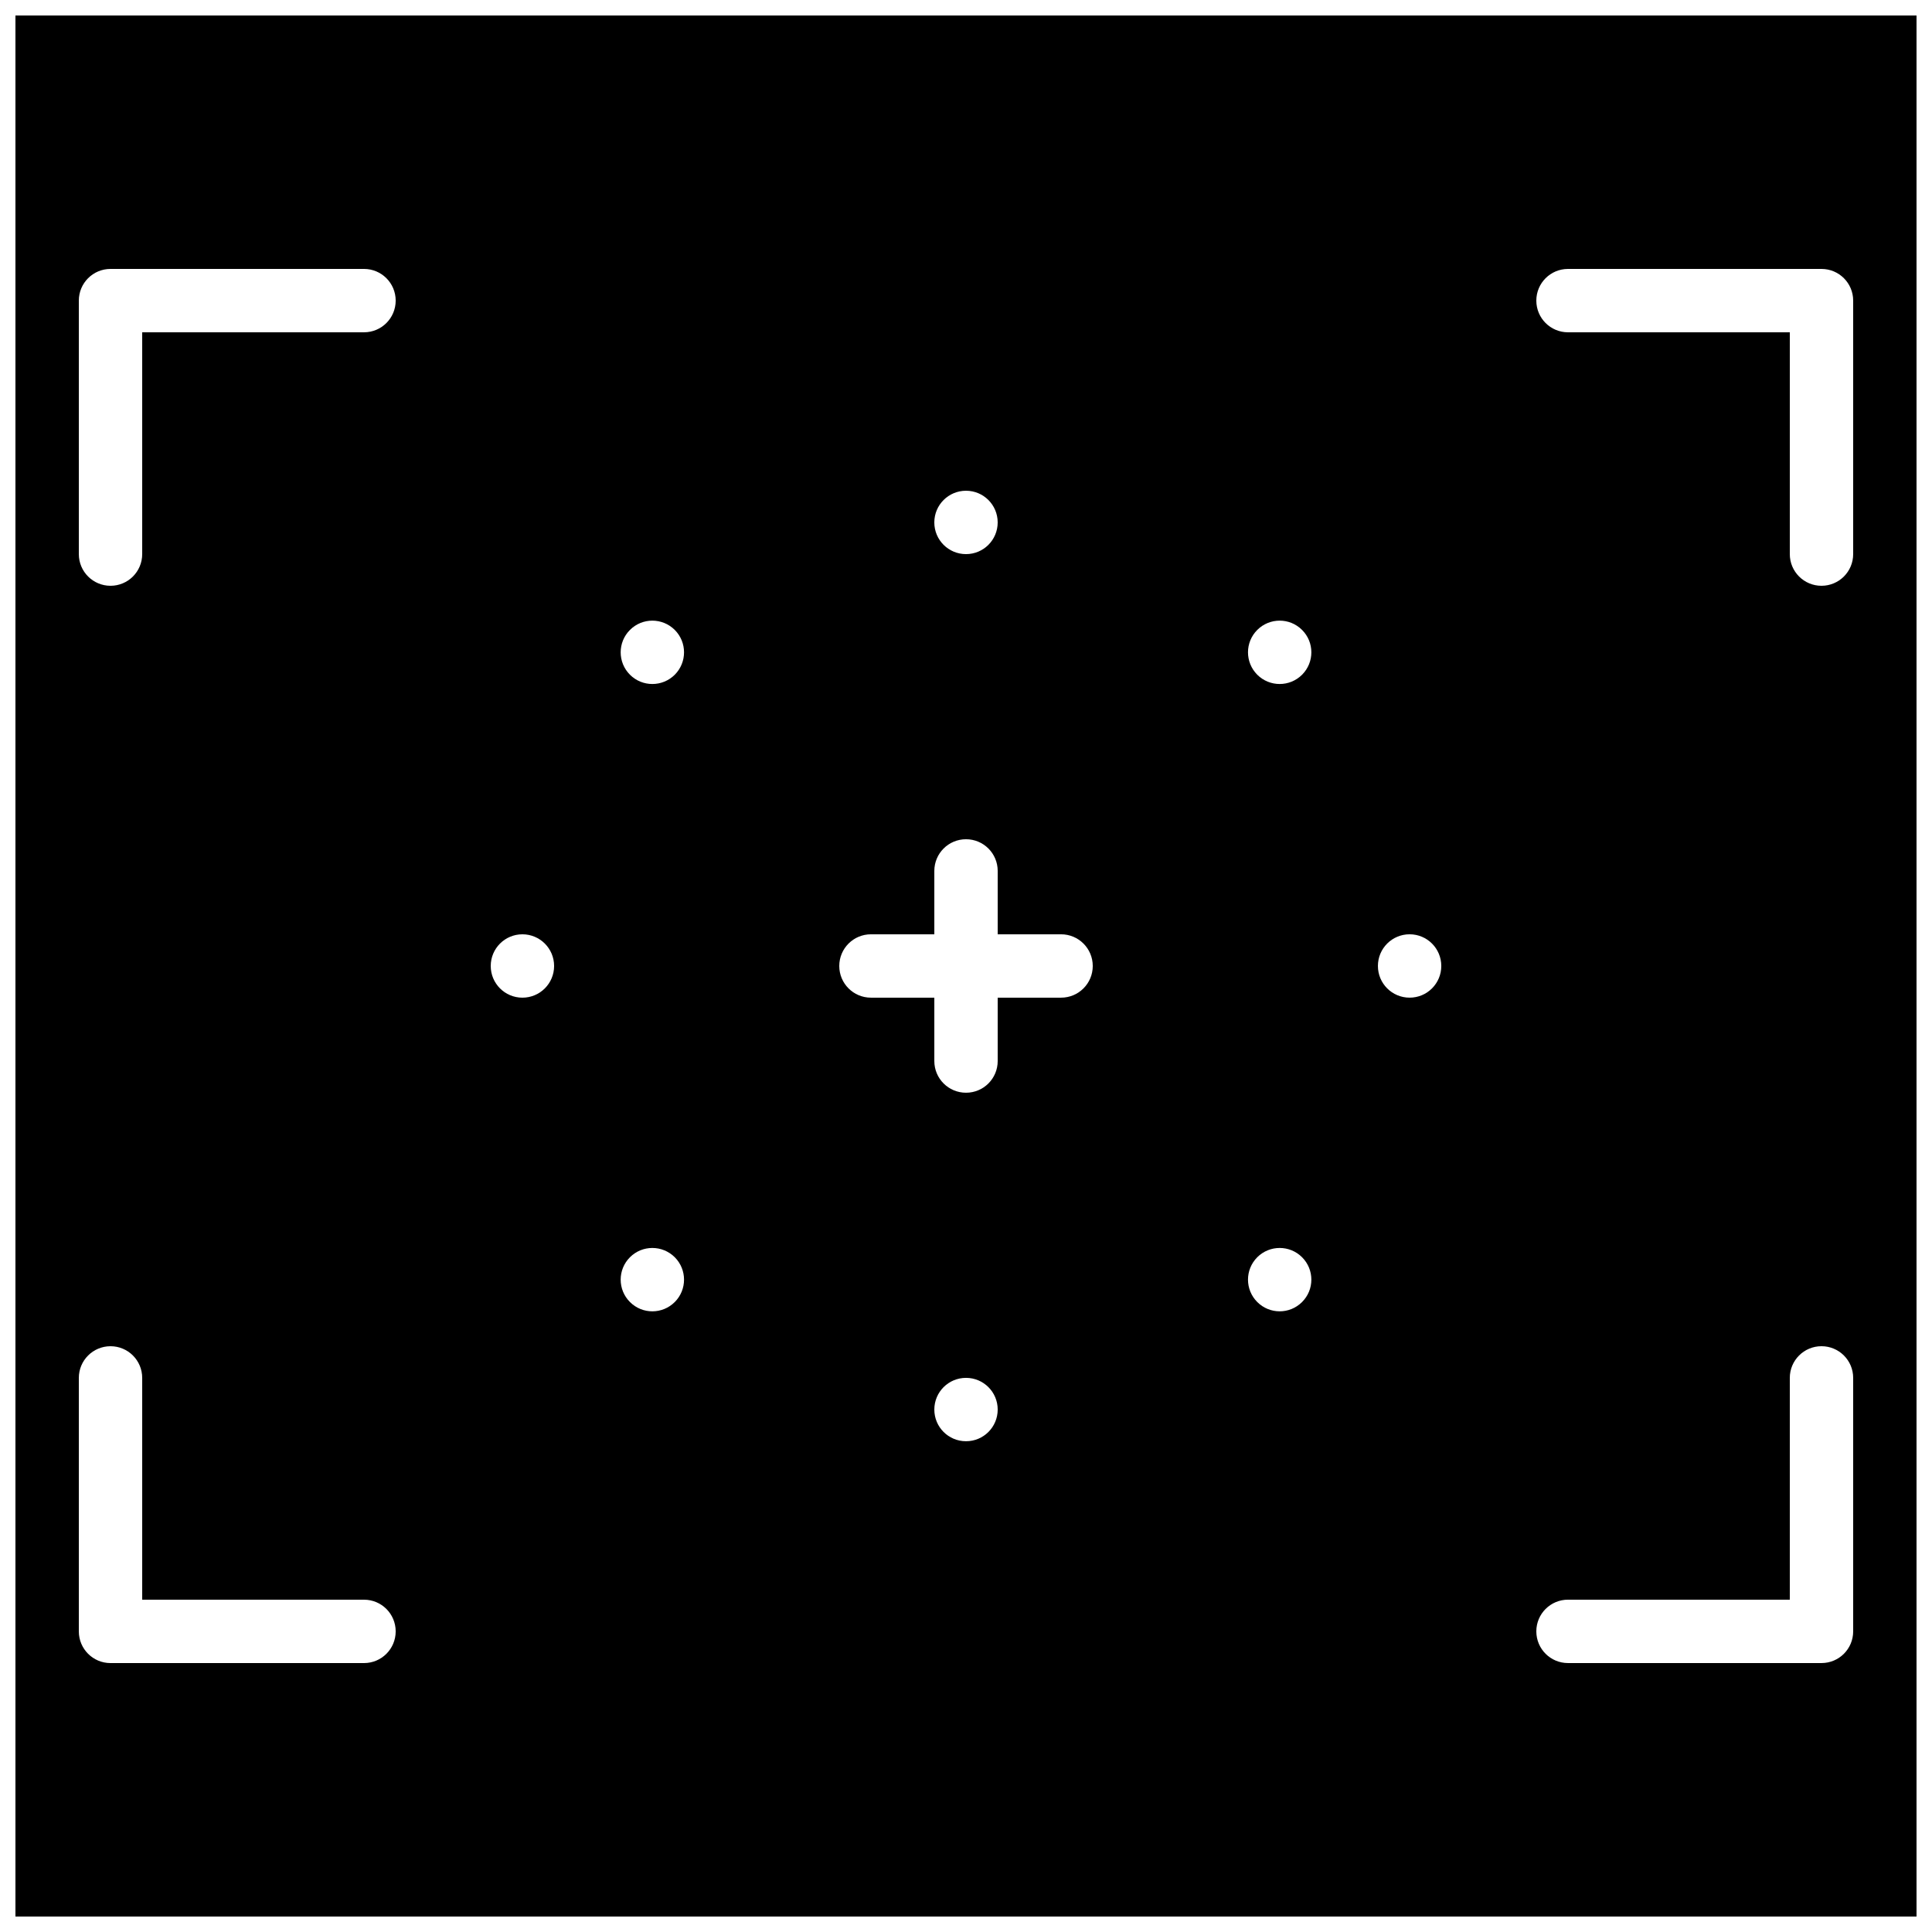 <?xml version="1.0" encoding="UTF-8"?>
<!-- Uploaded to: ICON Repo, www.svgrepo.com, Generator: ICON Repo Mixer Tools -->
<svg width="800px" height="800px" version="1.1" viewBox="144 144 512 512" xmlns="http://www.w3.org/2000/svg">
 <defs>
  <clipPath id="a">
   <path d="m148.09 148.09h503.81v503.81h-503.81z"/>
  </clipPath>
 </defs>
 <g clip-path="url(#a)">
  <path d="m635.11 290.84c0 4.644-3.754 8.398-8.398 8.398-4.641 0-8.395-3.754-8.395-8.398v-58.777h-58.777c-4.644 0-8.398-3.754-8.398-8.398 0-4.641 3.754-8.395 8.398-8.395h67.172c4.644 0 8.398 3.754 8.398 8.395zm0 285.49c0 4.644-3.754 8.398-8.398 8.398h-67.172c-4.644 0-8.398-3.754-8.398-8.398s3.754-8.398 8.398-8.398h58.777v-58.777c0-4.641 3.754-8.395 8.395-8.395 4.644 0 8.398 3.754 8.398 8.395zm-117.55-167.94c-4.644 0-8.398-3.754-8.398-8.395 0-4.644 3.754-8.398 8.398-8.398 4.644 0 8.395 3.754 8.395 8.398 0 4.641-3.75 8.395-8.395 8.395zm-28.5-85.578c-3.273 3.273-8.59 3.273-11.871 0-3.277-3.285-3.277-8.602 0-11.875 3.281-3.281 8.598-3.281 11.871 0 3.285 3.273 3.285 8.59 0 11.875zm0 166.24c-3.273 3.285-8.59 3.285-11.871 0-3.277-3.273-3.277-8.59 0-11.871 3.281-3.277 8.598-3.277 11.871 0 3.285 3.281 3.285 8.598 0 11.871zm-63.867-80.66h-16.793v16.793c0 4.644-3.754 8.398-8.395 8.398-4.644 0-8.398-3.754-8.398-8.398v-16.793h-16.793c-4.644 0-8.398-3.754-8.398-8.395 0-4.644 3.754-8.398 8.398-8.398h16.793v-16.793c0-4.644 3.754-8.398 8.398-8.398 4.641 0 8.395 3.754 8.395 8.398v16.793h16.793c4.644 0 8.398 3.754 8.398 8.398 0 4.641-3.754 8.395-8.398 8.395zm-25.188 117.55c-4.644 0-8.398-3.75-8.398-8.395 0-4.644 3.754-8.398 8.398-8.398 4.641 0 8.395 3.754 8.395 8.398 0 4.644-3.754 8.395-8.395 8.395zm-77.184-203.13c-3.285 3.273-8.602 3.273-11.875 0-3.281-3.285-3.281-8.602 0-11.875 3.273-3.281 8.59-3.281 11.875 0 3.273 3.273 3.273 8.59 0 11.875zm0 166.24c-3.285 3.285-8.602 3.285-11.875 0-3.281-3.273-3.281-8.59 0-11.871 3.273-3.277 8.59-3.277 11.875 0 3.273 3.281 3.273 8.598 0 11.871zm-40.375-80.66c-4.641 0-8.395-3.754-8.395-8.395 0-4.644 3.754-8.398 8.395-8.398 4.644 0 8.398 3.754 8.398 8.398 0 4.641-3.754 8.395-8.398 8.395zm-41.984-176.33h-58.777v58.777c0 4.644-3.754 8.398-8.395 8.398-4.644 0-8.398-3.754-8.398-8.398v-67.176c0-4.641 3.754-8.395 8.398-8.395h67.172c4.644 0 8.398 3.754 8.398 8.395 0 4.644-3.754 8.398-8.398 8.398zm0 352.67h-67.172c-4.644 0-8.398-3.754-8.398-8.398v-67.176c0-4.641 3.754-8.395 8.398-8.395 4.641 0 8.395 3.754 8.395 8.395v58.777h58.777c4.644 0 8.398 3.754 8.398 8.398s-3.754 8.398-8.398 8.398zm159.54-310.68c4.641 0 8.395 3.754 8.395 8.395 0 4.644-3.754 8.398-8.395 8.398-4.644 0-8.398-3.754-8.398-8.398 0-4.641 3.754-8.395 8.398-8.395zm-251.91 377.86h503.81v-503.81h-503.81z" fill-rule="evenodd"/>
 </g>
</svg>